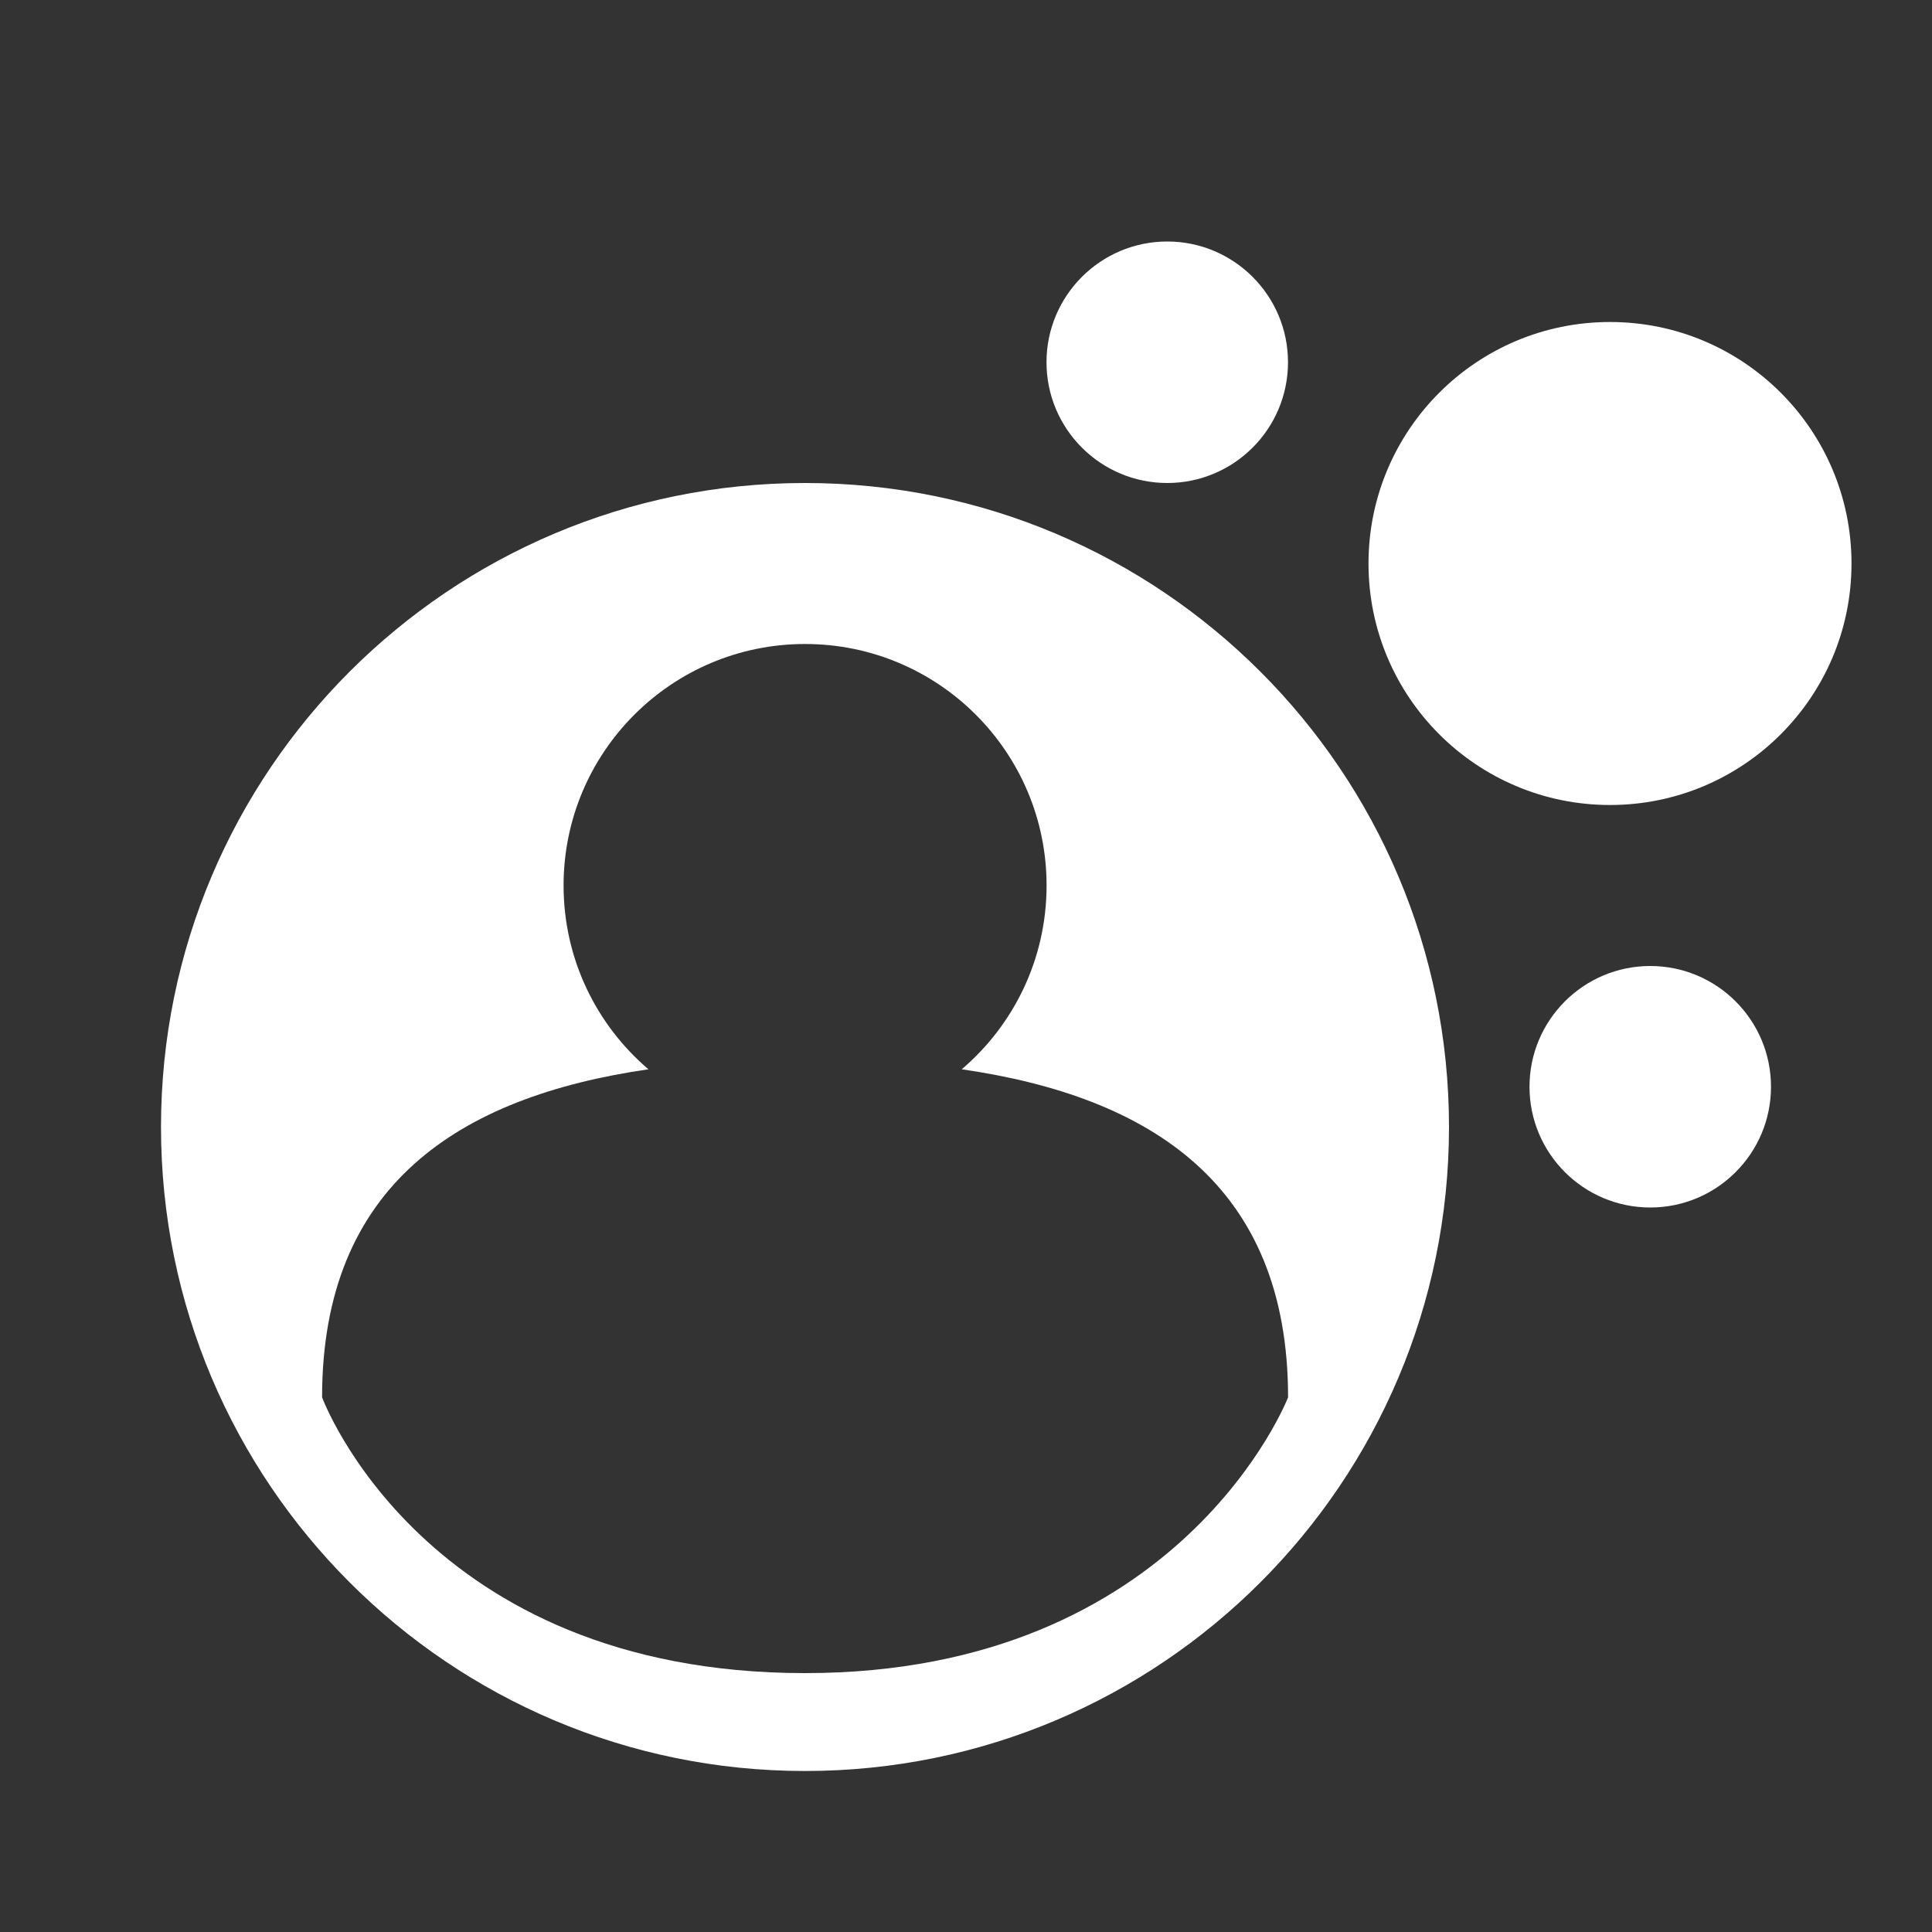 <svg width="24" height="24" viewBox="0 0 24 24" fill="none" xmlns="http://www.w3.org/2000/svg">
<rect x="0" y="0" width="24" height="24" fill="#333333" stroke="none"/>
<path d="M16 4.5C16 5.328 15.328 6 14.5 6C13.672 6 13 5.328 13 4.5C13 3.672 13.672 3 14.5 3C15.328 3 16 3.672 16 4.5Z" fill="white"/>
<path d="M20 10C21.657 10 23 8.657 23 7C23 5.343 21.657 4 20 4C18.343 4 17 5.343 17 7C17 8.657 18.343 10 20 10Z" fill="white"/>
<path fill-rule="evenodd" clip-rule="evenodd" d="M18 14C18 18.418 14.418 22 10 22C5.582 22 2 18.418 2 14C2 9.582 5.582 6 10 6C14.418 6 18 9.582 18 14ZM11.947 13.283C12.592 12.733 13.001 11.914 13.001 11C13.001 9.343 11.658 8 10.001 8C8.344 8 7.001 9.343 7.001 11C7.001 11.914 7.41 12.733 8.055 13.283C5.696 13.625 4.001 14.725 4.001 17.358C4.001 17.358 5.26 20.784 10.001 20.784C14.678 20.784 16.001 17.358 16.001 17.358C16.001 14.725 14.305 13.625 11.947 13.283Z" fill="white"/>
<path d="M20.5 15C21.328 15 22 14.328 22 13.5C22 12.672 21.328 12 20.5 12C19.672 12 19 12.672 19 13.5C19 14.328 19.672 15 20.5 15Z" fill="white"/>
</svg>

